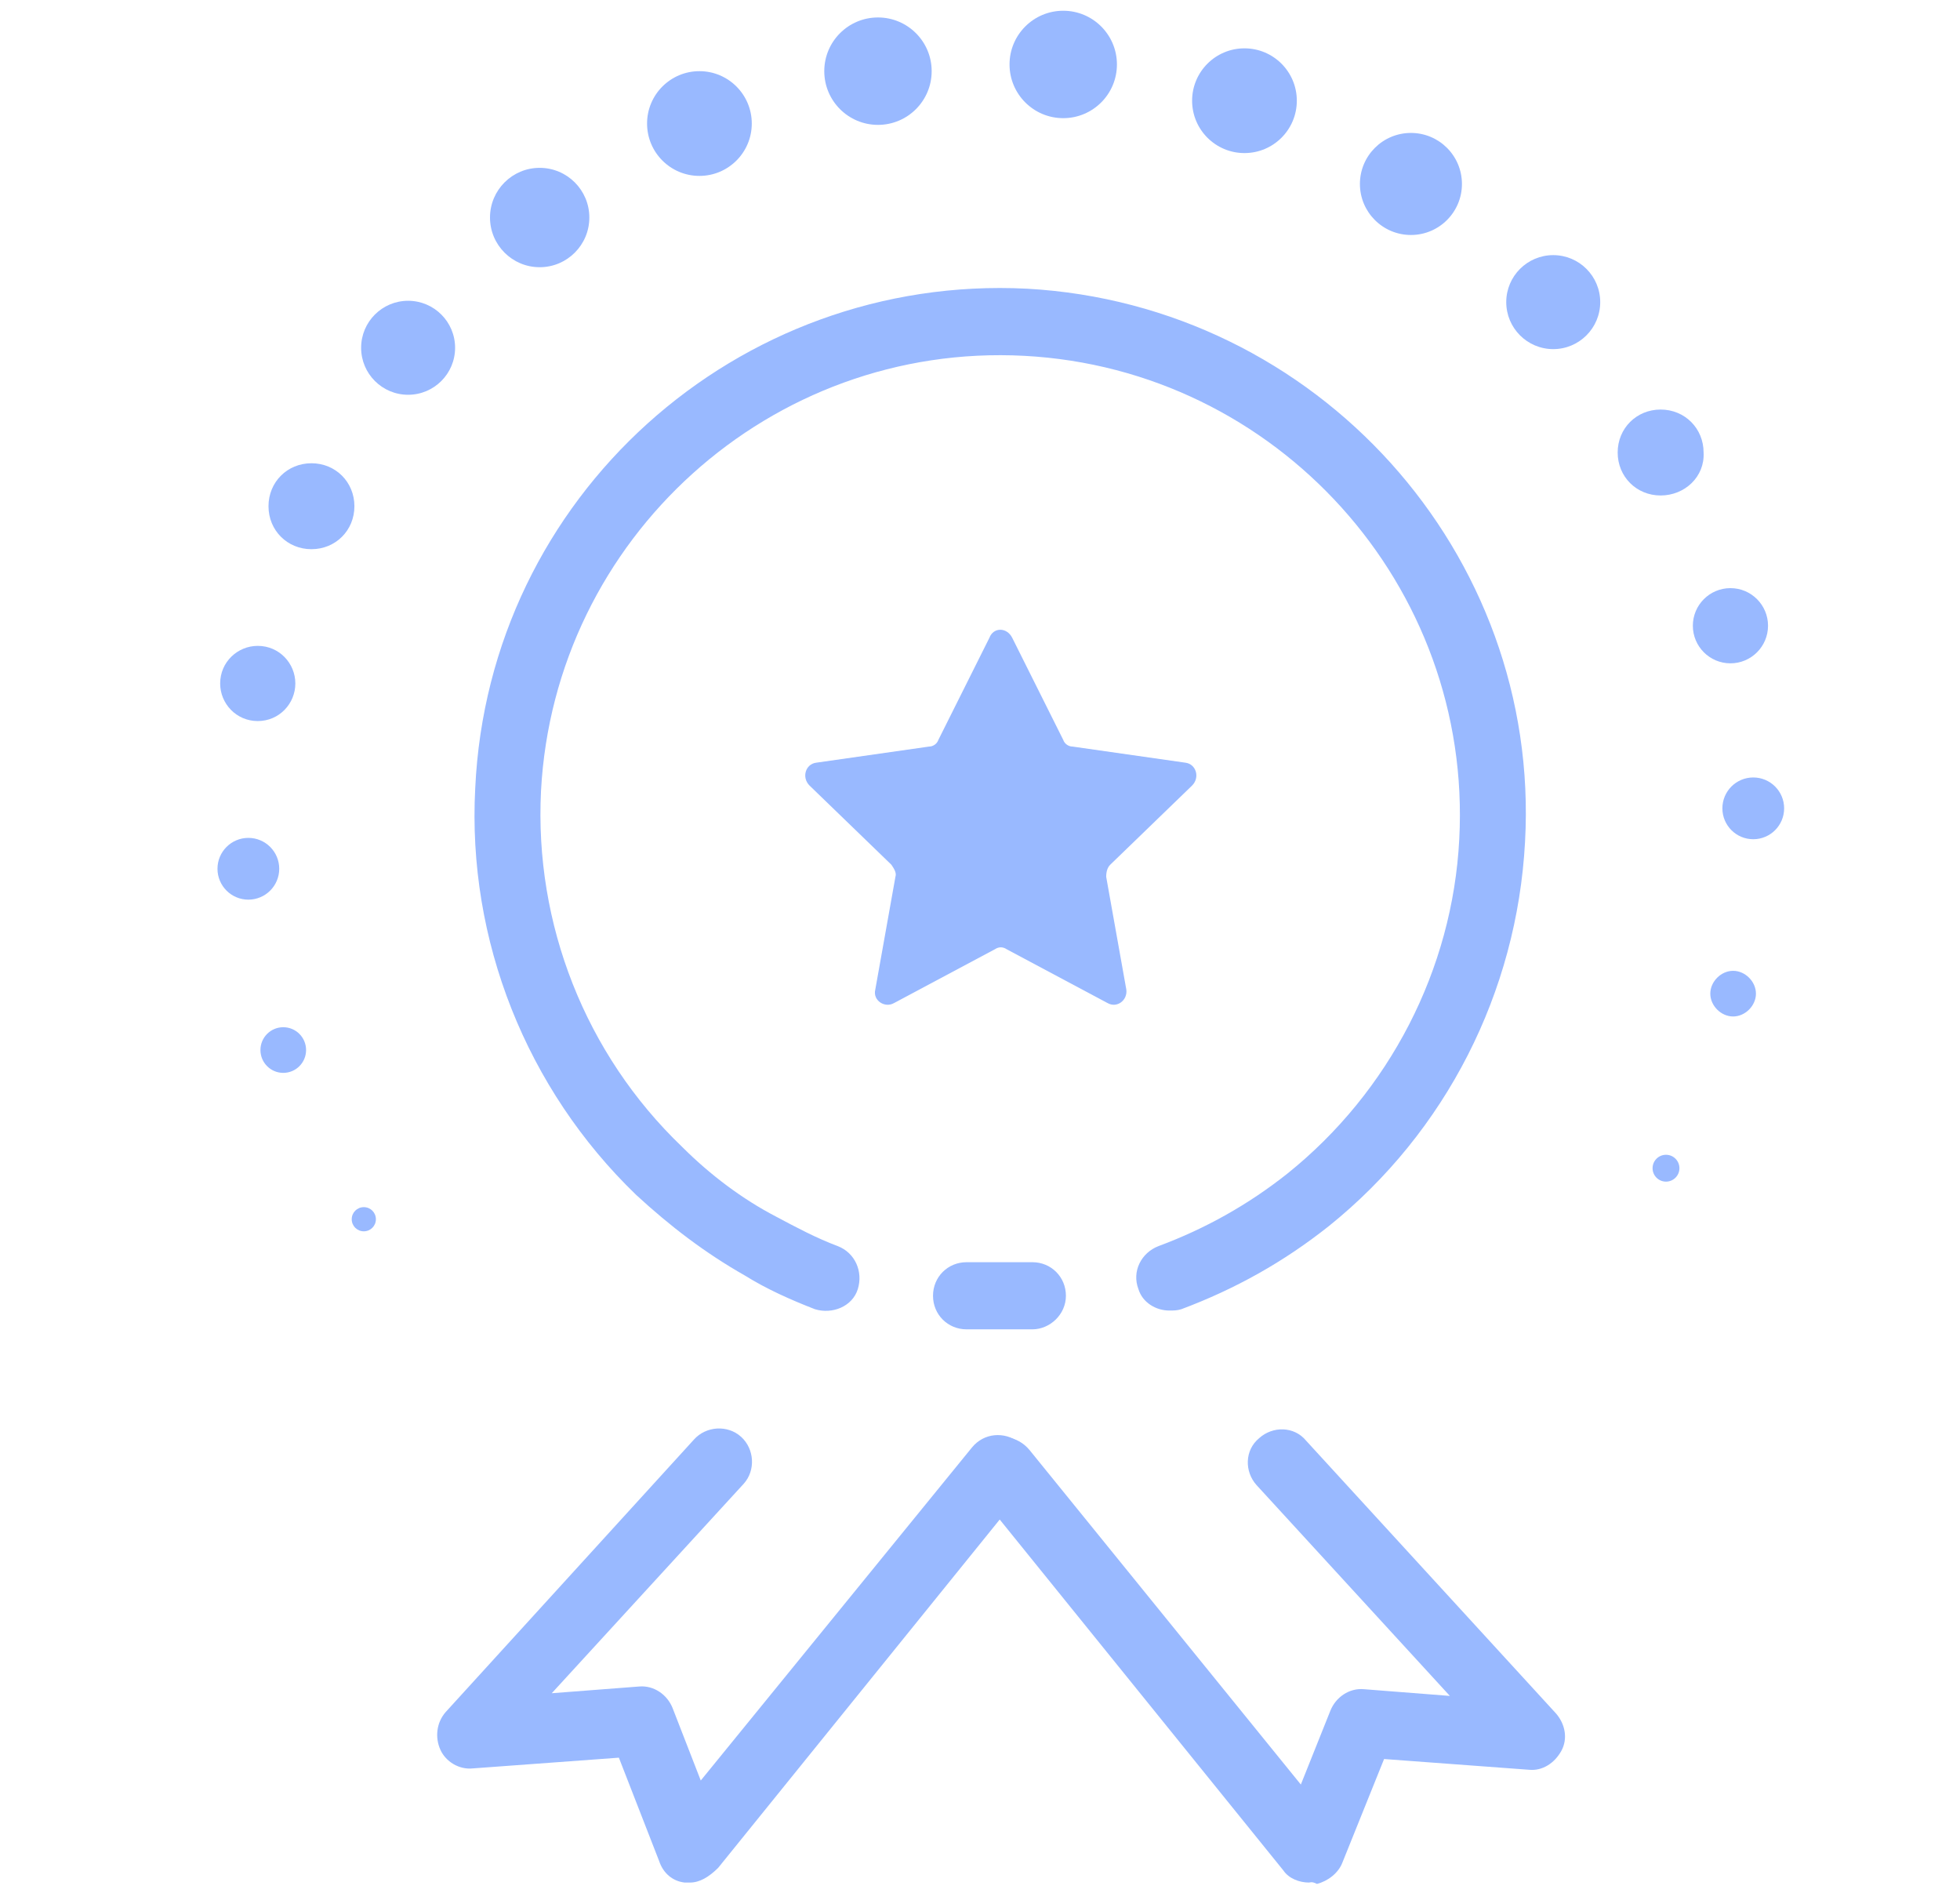 <?xml version="1.0" encoding="UTF-8"?> <!-- Generator: Adobe Illustrator 23.0.6, SVG Export Plug-In . SVG Version: 6.00 Build 0) --> <svg xmlns="http://www.w3.org/2000/svg" xmlns:xlink="http://www.w3.org/1999/xlink" id="Layer_1" x="0px" y="0px" viewBox="0 0 146 141" style="enable-background:new 0 0 146 141;" xml:space="preserve"> <style type="text/css"> .st0{fill:#99B9FF;} </style> <path class="st0" d="M75.4,47.5l3.8,7.6c0.1,0.3,0.4,0.5,0.7,0.5l8.4,1.2c0.8,0.1,1.1,1.1,0.5,1.7l-6.1,5.9 c-0.2,0.2-0.3,0.5-0.3,0.9l1.5,8.4c0.1,0.8-0.7,1.4-1.4,1l-7.5-4c-0.3-0.2-0.6-0.2-0.9,0l-7.5,4c-0.7,0.4-1.6-0.2-1.4-1l1.5-8.4 c0.1-0.3-0.1-0.6-0.3-0.9l-6.1-5.9c-0.6-0.6-0.3-1.6,0.5-1.7l8.4-1.2c0.3,0,0.6-0.2,0.7-0.5l3.8-7.6C74,46.7,75,46.7,75.4,47.5z"></path> <path class="st0" d="M87.1,97.6c-1,0-2-0.6-2.3-1.6c-0.5-1.3,0.2-2.7,1.5-3.2c3.5-1.3,6.7-3.1,9.6-5.4c7.6-6.1,12.3-15.2,12.8-24.9 c1-18.9-13.6-35-32.4-36c-18.9-1-35,13.6-36,32.4c-0.5,9.9,3.3,19.6,10.5,26.5c2.1,2.1,4.5,3.9,7,5.2c1.5,0.8,3,1.6,4.6,2.2 c1.3,0.5,1.9,1.9,1.5,3.2c-0.4,1.3-1.9,1.9-3.2,1.5c-1.8-0.7-3.6-1.5-5.2-2.5c-3-1.7-5.6-3.7-8.1-6c-8.2-7.9-12.6-19-12-30.3 c1-21.7,19.5-38.3,41.1-37.2c21.6,1.2,38.3,19.7,37.1,41.2C113,73.9,107.7,84.3,99,91.3c-3.4,2.7-7,4.7-11,6.2 C87.7,97.6,87.4,97.6,87.1,97.6z"></path> <g> <path class="st0" d="M35.9,101.4L35.9,101.4z"></path> <path class="st0" d="M27.1,91.7c-0.5,0-0.9-0.4-0.9-0.9s0.4-0.9,0.9-0.9s0.9,0.4,0.9,0.9C28,91.3,27.6,91.7,27.1,91.7z"></path> <circle class="st0" cx="21.1" cy="78.2" r="1.7"></circle> <circle class="st0" cx="18.5" cy="64.7" r="2.3"></circle> <path class="st0" d="M19.2,53.7c-1.6,0-2.8-1.3-2.8-2.8c0-1.6,1.3-2.8,2.8-2.8c1.6,0,2.8,1.3,2.8,2.8S20.8,53.7,19.2,53.7z"></path> <path class="st0" d="M23.2,40.9c-1.8,0-3.2-1.4-3.2-3.2s1.4-3.2,3.2-3.2s3.2,1.4,3.2,3.2C26.4,39.5,25,40.9,23.2,40.9z"></path> <ellipse class="st0" cx="30.4" cy="25.9" rx="3.5" ry="3.5"></ellipse> <circle class="st0" cx="40.2" cy="16.2" r="3.7"></circle> <ellipse class="st0" cx="52.1" cy="9.2" rx="3.9" ry="3.9"></ellipse> <circle class="st0" cx="65.4" cy="5.3" r="4"></circle> <circle class="st0" cx="79.2" cy="4.8" r="4"></circle> <circle class="st0" cx="92.7" cy="7.5" r="3.9"></circle> <ellipse class="st0" cx="105.1" cy="13.7" rx="3.8" ry="3.8"></ellipse> <ellipse class="st0" cx="115.7" cy="22.5" rx="3.5" ry="3.5"></ellipse> <path class="st0" d="M123.7,36.9c-1.8,0-3.2-1.4-3.2-3.2s1.4-3.2,3.2-3.2c1.8,0,3.2,1.4,3.2,3.2C127,35.5,125.5,36.9,123.7,36.9z"></path> <ellipse class="st0" cx="128.9" cy="46.6" rx="2.8" ry="2.8"></ellipse> <ellipse class="st0" cx="130.6" cy="60.2" rx="2.3" ry="2.3"></ellipse> <path class="st0" d="M129.1,75.7c-0.9,0-1.7-0.8-1.7-1.7s0.8-1.7,1.7-1.7s1.7,0.8,1.7,1.7S130,75.7,129.1,75.7z"></path> <circle class="st0" cx="124.1" cy="87" r="1"></circle> <polygon class="st0" points="116.7,97.7 116.7,97.7 116.7,97.7 "></polygon> </g> <g> <path class="st0" d="M51.4,140.2c-0.1,0-0.3,0-0.4,0c-0.9-0.1-1.6-0.7-1.9-1.6l-3-7.7l-10.9,0.8c-1,0.1-2-0.5-2.4-1.4 s-0.3-2,0.4-2.8l18.5-20.3c0.9-1,2.5-1.1,3.5-0.2s1.1,2.5,0.2,3.5l-14.3,15.6l6.5-0.5c1.1-0.1,2.1,0.6,2.5,1.6l2.1,5.4l20.2-24.8 c0.9-1.1,2.4-1.2,3.5-0.4c1.1,0.9,1.2,2.4,0.4,3.5l-22.8,28.2C52.8,139.8,52.1,140.2,51.4,140.2z"></path> <path class="st0" d="M97.5,140.2c-0.7,0-1.5-0.3-1.9-0.9l-22.8-28.2c-0.9-1.1-0.7-2.6,0.4-3.5s2.6-0.7,3.5,0.4l20.2,24.9l2.2-5.5 c0.4-1,1.4-1.7,2.5-1.6l6.4,0.5l-14.4-15.7c-0.9-1-0.9-2.6,0.2-3.5c1-0.9,2.6-0.9,3.5,0.2l18.6,20.3c0.7,0.8,0.9,1.9,0.4,2.8 c-0.5,0.9-1.4,1.5-2.4,1.4l-10.8-0.8l-3.1,7.7c-0.3,0.8-1.1,1.4-1.9,1.6C97.7,140.1,97.6,140.2,97.5,140.2z"></path> </g> <path class="st0" d="M76.9,99H72c-1.4,0-2.5-1.1-2.5-2.5S70.6,94,72,94h4.9c1.4,0,2.5,1.1,2.5,2.5S78.2,99,76.9,99z"></path> </svg> 
